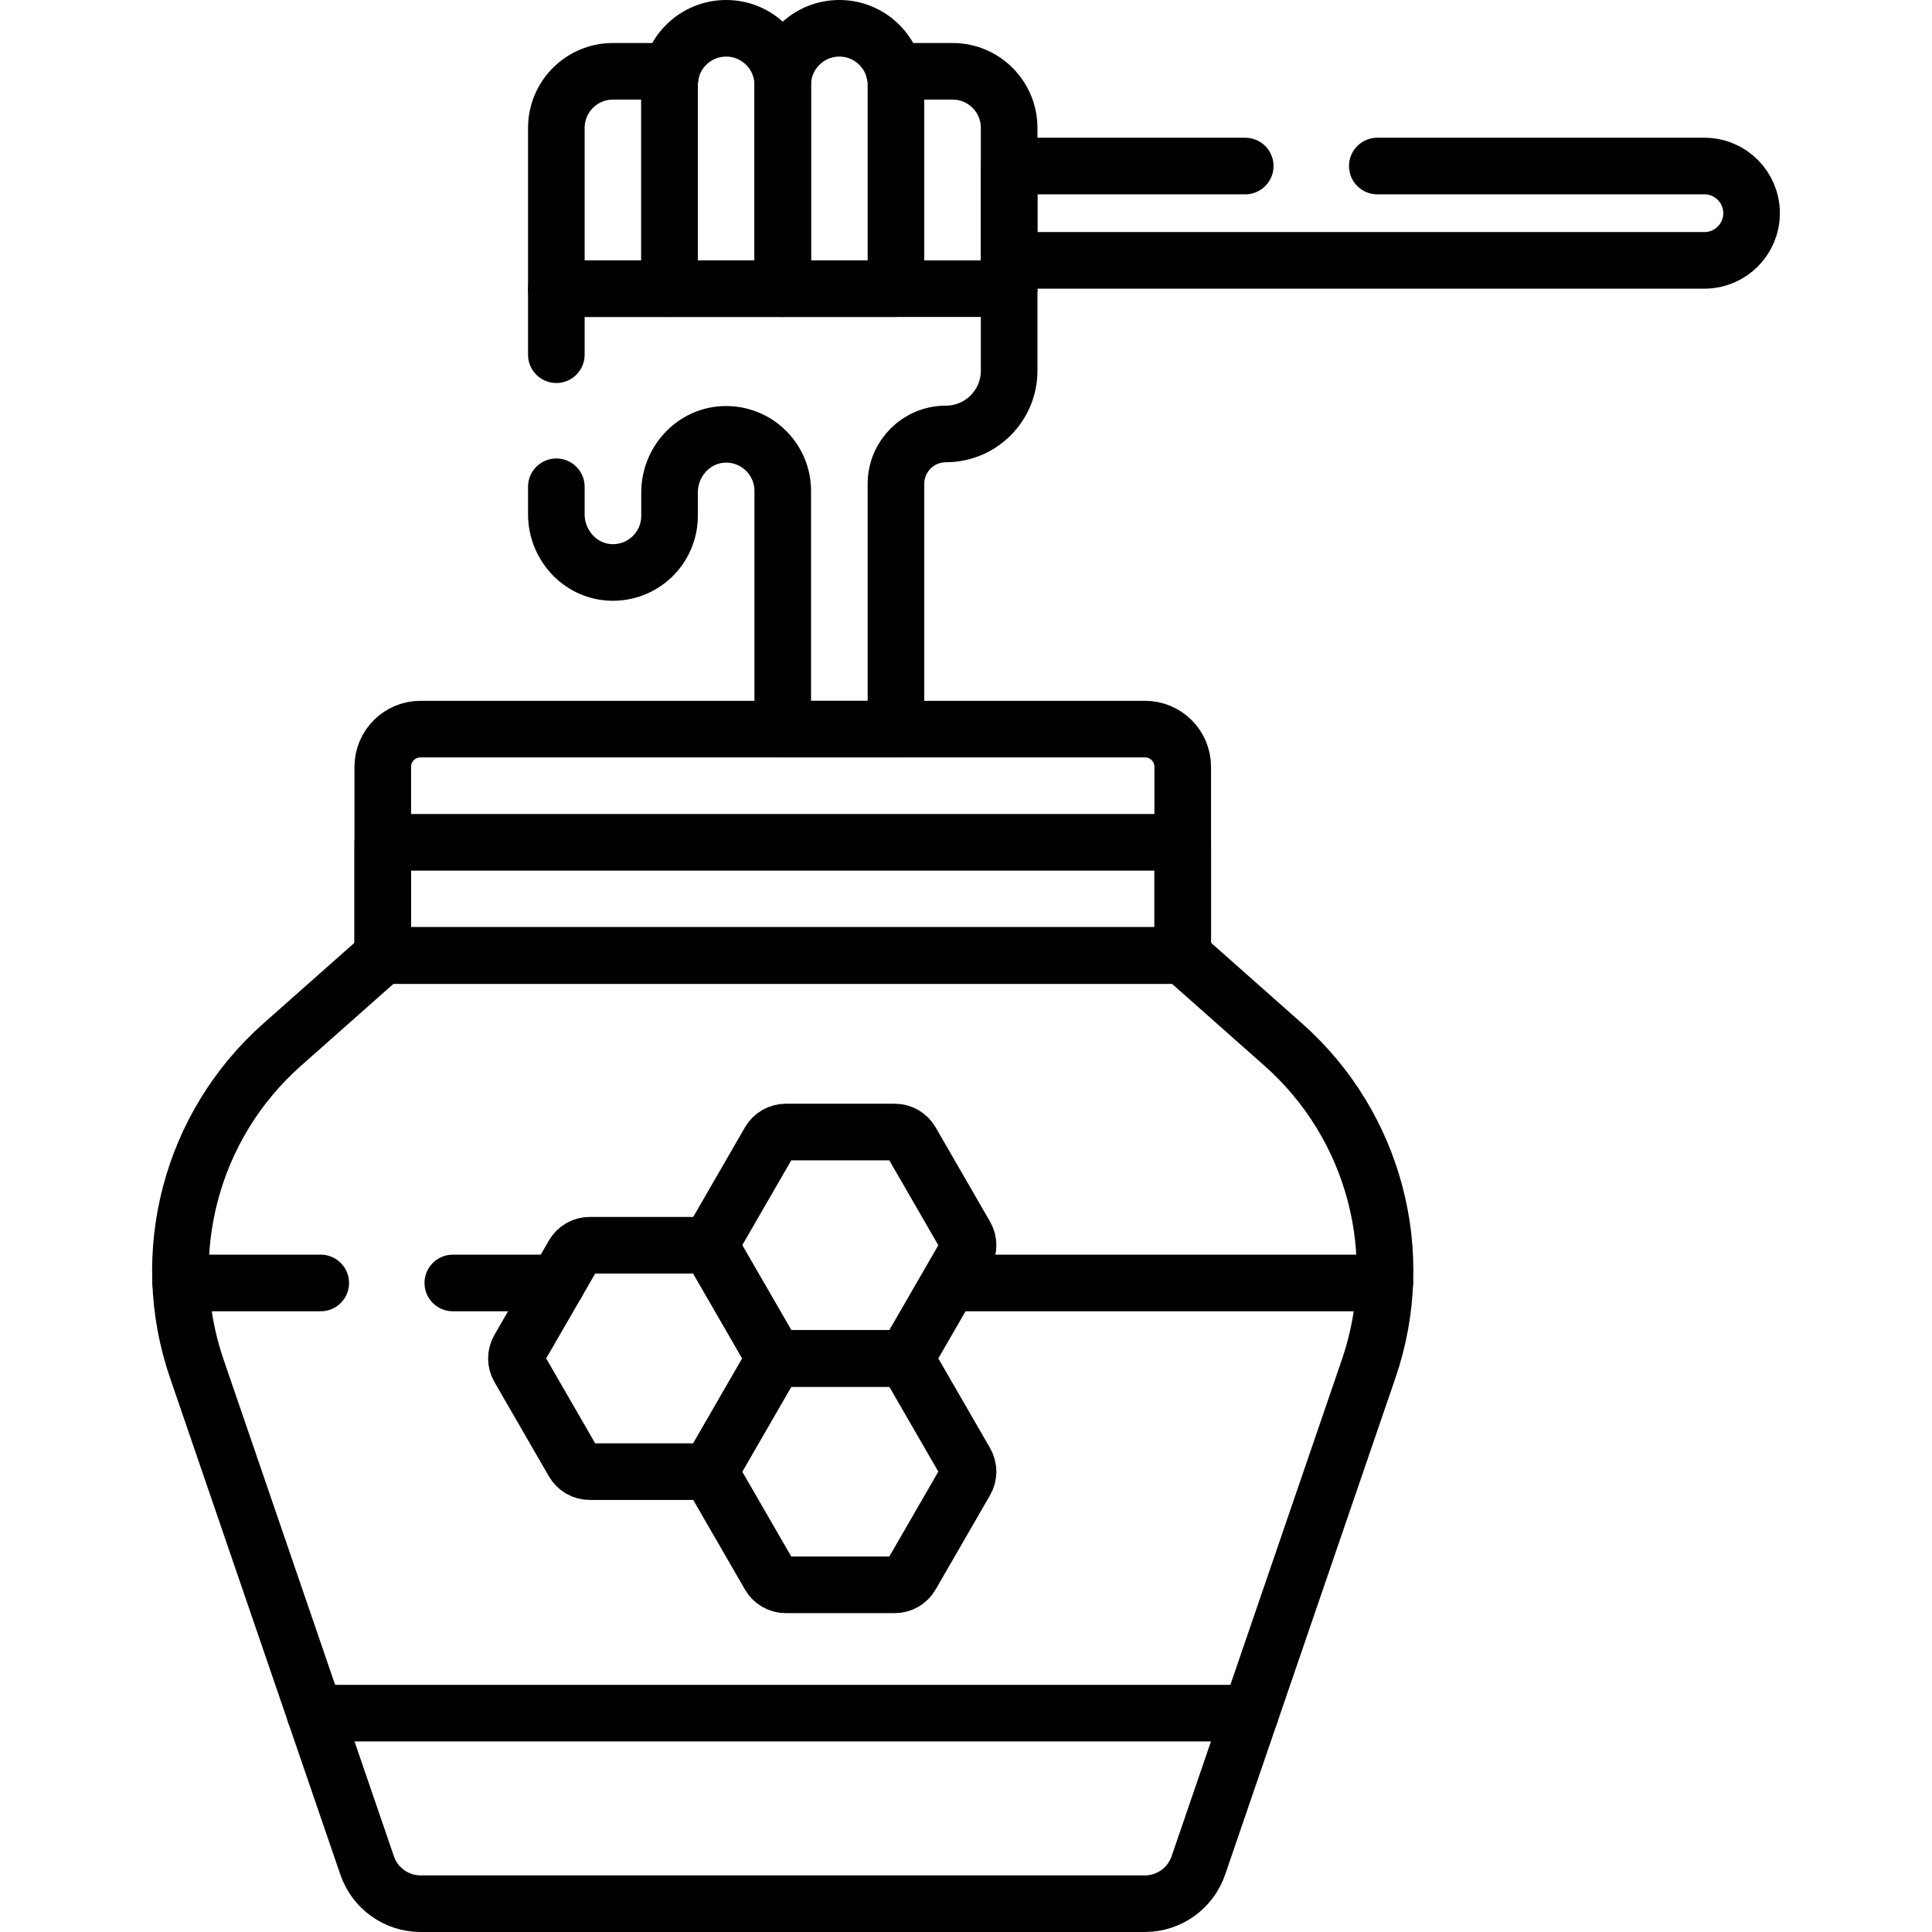 <svg version="1.1" id="Capa_1" xmlns="http://www.w3.org/2000/svg" xmlns:xlink="http://www.w3.org/1999/xlink" x="0px" y="0px" viewBox="0 0 512 512" style="enable-background:new 0 0 512 512;" xml:space="preserve">
<g>
	<g>
		<path style="fill:none;stroke:#000000;stroke-width:15;stroke-linecap:round;stroke-linejoin:round;stroke-miterlimit:10;" d="&#10;&#9;&#9;&#9;M330,44h-62.564v25h184.25c6.904,0,12.5-5.596,12.5-12.5l0,0c0-6.904-5.596-12.5-12.5-12.5H365"/>
		<path style="fill:none;stroke:#000000;stroke-width:15;stroke-linecap:round;stroke-linejoin:round;stroke-miterlimit:10;" d="&#10;&#9;&#9;&#9;M267.436,76.5V33.895c0-8.284-6.716-15-15-15h-15.454"/>
		<path style="fill:none;stroke:#000000;stroke-width:15;stroke-linecap:round;stroke-linejoin:round;stroke-miterlimit:10;" d="&#10;&#9;&#9;&#9;M177.436,22.5c0-1.245,0.168-2.448,0.454-3.605h-15.454c-8.284,0-15,6.716-15,15V76.5h30V22.5z"/>
		<path style="fill:none;stroke:#000000;stroke-width:15;stroke-linecap:round;stroke-linejoin:round;stroke-miterlimit:10;" d="&#10;&#9;&#9;&#9;M207.436,76.5v-54c0-8.284-6.716-15-15-15s-15,6.716-15,15v54H207.436z"/>
		<path style="fill:none;stroke:#000000;stroke-width:15;stroke-linecap:round;stroke-linejoin:round;stroke-miterlimit:10;" d="&#10;&#9;&#9;&#9;M237.436,76.5v-54c0-8.284-6.716-15-15-15s-15,6.716-15,15v54H237.436z"/>
		<path style="fill:none;stroke:#000000;stroke-width:15;stroke-linecap:round;stroke-linejoin:round;stroke-miterlimit:10;" d="&#10;&#9;&#9;&#9;M147.436,129v7.286c0,8.077,6.207,15.027,14.275,15.407c8.614,0.406,15.725-6.458,15.725-14.983v-6.181&#10;&#9;&#9;&#9;c0-8.077,6.207-15.027,14.275-15.407c8.614-0.406,15.725,6.458,15.725,14.983v63.118h30v-64.994&#10;&#9;&#9;&#9;c0-7.306,5.923-13.229,13.229-13.229l0,0c9.262,0,16.771-7.509,16.771-16.771V76.5h-120V94"/>
		<path style="fill:none;stroke:#000000;stroke-width:15;stroke-linecap:round;stroke-linejoin:round;stroke-miterlimit:10;" d="&#10;&#9;&#9;&#9;M340.106,276.852l-26.67-23.629h-212l-26.67,23.629c-24.175,21.419-33.099,55.273-22.624,85.825l45.151,131.687&#10;&#9;&#9;&#9;c2.079,6.063,7.78,10.135,14.189,10.135H303.39c6.409,0,12.11-4.072,14.189-10.135l45.151-131.687&#10;&#9;&#9;&#9;C373.205,332.125,364.28,298.271,340.106,276.852z"/>
		
			<line style="fill:none;stroke:#000000;stroke-width:15;stroke-linecap:round;stroke-linejoin:round;stroke-miterlimit:10;" x1="83.453" y1="454" x2="331.418" y2="454"/>
		
			<line style="fill:none;stroke:#000000;stroke-width:15;stroke-linecap:round;stroke-linejoin:round;stroke-miterlimit:10;" x1="366.982" y1="340" x2="252.88" y2="340"/>
		
			<rect x="101.436" y="223.223" style="fill:none;stroke:#000000;stroke-width:15;stroke-linecap:round;stroke-linejoin:round;stroke-miterlimit:10;" width="212" height="30"/>
		<path style="fill:none;stroke:#000000;stroke-width:15;stroke-linecap:round;stroke-linejoin:round;stroke-miterlimit:10;" d="&#10;&#9;&#9;&#9;M101.436,203.223v50h212v-50c0-5.523-4.477-10-10-10h-192C105.913,193.223,101.436,197.7,101.436,203.223z"/>
		<g>
			<g>
				<path style="fill:none;stroke:#000000;stroke-width:15;stroke-linecap:round;stroke-linejoin:round;stroke-miterlimit:10;" d="&#10;&#9;&#9;&#9;&#9;&#9;M205.363,360h34.641l15.877-27.5c0.893-1.547,0.893-3.453,0-5l-14.434-25c-0.893-1.547-2.544-2.5-4.33-2.5h-28.868&#10;&#9;&#9;&#9;&#9;&#9;c-1.786,0-3.437,0.953-4.33,2.5L188.042,330L205.363,360z"/>
				<path style="fill:none;stroke:#000000;stroke-width:15;stroke-linecap:round;stroke-linejoin:round;stroke-miterlimit:10;" d="&#10;&#9;&#9;&#9;&#9;&#9;M208.249,420h28.868c1.786,0,3.437-0.953,4.33-2.5l14.434-25c0.893-1.547,0.893-3.453,0-5L240.004,360h-34.641l-17.321,30&#10;&#9;&#9;&#9;&#9;&#9;l15.877,27.5C204.812,419.047,206.463,420,208.249,420z"/>
			</g>
			<path style="fill:none;stroke:#000000;stroke-width:15;stroke-linecap:round;stroke-linejoin:round;stroke-miterlimit:10;" d="&#10;&#9;&#9;&#9;&#9;M156.288,390h31.754l17.321-30l-17.321-30h-31.754c-1.786,0-3.437,0.953-4.33,2.5l-14.434,25c-0.893,1.547-0.893,3.453,0,5&#10;&#9;&#9;&#9;&#9;l14.434,25C152.851,389.047,154.501,390,156.288,390z"/>
		</g>
		<g>
			
				<line style="fill:none;stroke:#000000;stroke-width:15;stroke-linecap:round;stroke-linejoin:round;stroke-miterlimit:10;" x1="85" y1="340" x2="47.89" y2="340"/>
			
				<line style="fill:none;stroke:#000000;stroke-width:15;stroke-linecap:round;stroke-linejoin:round;stroke-miterlimit:10;" x1="147.628" y1="340" x2="120" y2="340"/>
		</g>
	</g>
</g>
</svg>